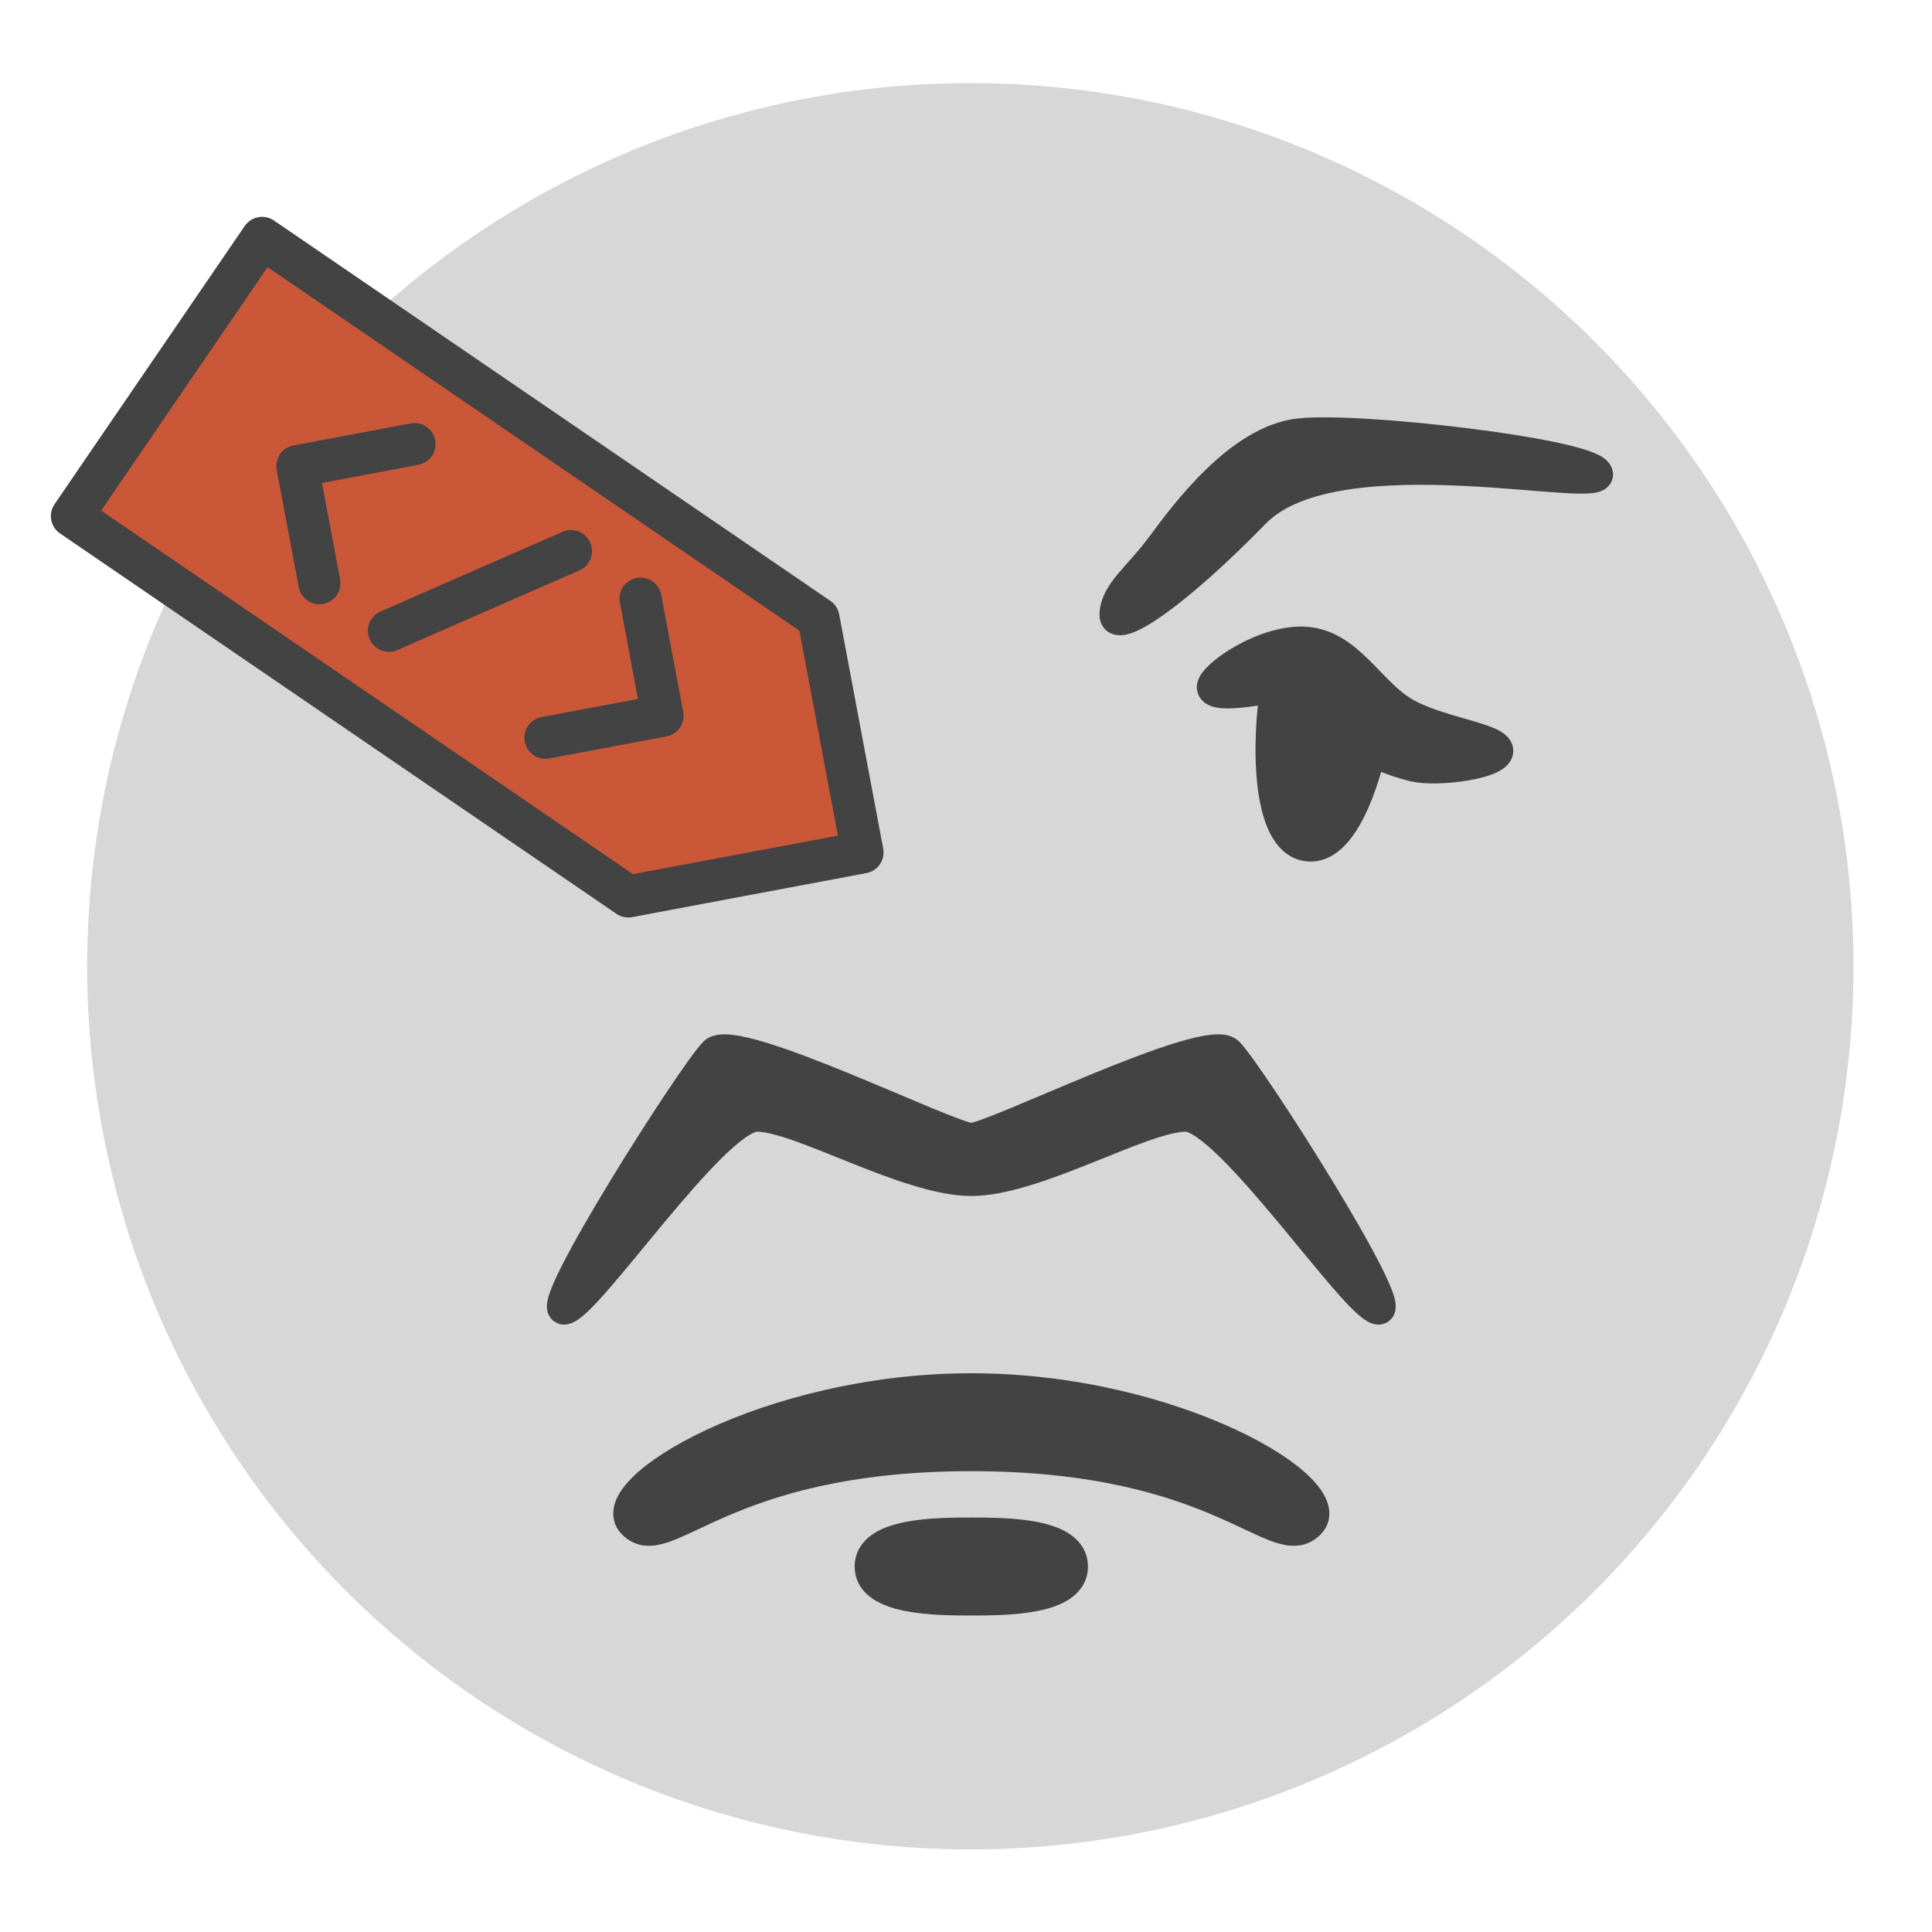 <?xml version="1.0" encoding="UTF-8" standalone="no"?>
<!-- Created with Inkscape (http://www.inkscape.org/) -->

<svg
   width="128"
   height="128"
   viewBox="0 0 128 128"
   version="1.1"
   id="svg1"
   inkscape:version="1.4 (e7c3feb100, 2024-10-09)"
   sodipodi:docname="icon3.svg"
   inkscape:export-filename="icon3.png"
   inkscape:export-xdpi="96"
   inkscape:export-ydpi="96"
   xmlns:inkscape="http://www.inkscape.org/namespaces/inkscape"
   xmlns:sodipodi="http://sodipodi.sourceforge.net/DTD/sodipodi-0.dtd"
   xmlns="http://www.w3.org/2000/svg"
   xmlns:svg="http://www.w3.org/2000/svg">
  <sodipodi:namedview
     id="namedview1"
     pagecolor="#ffffff"
     bordercolor="#000000"
     borderopacity="0.25"
     inkscape:showpageshadow="2"
     inkscape:pageopacity="0.0"
     inkscape:pagecheckerboard="0"
     inkscape:deskcolor="#d1d1d1"
     inkscape:document-units="mm"
     showgrid="false"
     inkscape:zoom="4"
     inkscape:cx="100.625"
     inkscape:cy="71.125"
     inkscape:window-width="1920"
     inkscape:window-height="1016"
     inkscape:window-x="0"
     inkscape:window-y="27"
     inkscape:window-maximized="1"
     inkscape:current-layer="g13">
    <inkscape:grid
       id="grid1"
       units="px"
       originx="0"
       originy="0"
       spacingx="1"
       spacingy="1"
       empcolor="#0099e5"
       empopacity="0.302"
       color="#0099e5"
       opacity="0.149"
       empspacing="16"
       enabled="true"
       visible="false" />
  </sodipodi:namedview>
  <defs
     id="defs1" />
  <g
     inkscape:label="Layer 1"
     inkscape:groupmode="layer"
     id="layer1">
    <g
       id="g13"
       transform="matrix(1.219,0,0,1.219,-13.729,-14)">
      <circle
         style="fill:#d7d7d7;fill-opacity:1;stroke:none;stroke-width:1.999;stroke-linecap:round;stroke-linejoin:round;stroke-opacity:1"
         id="path8"
         cx="64"
         cy="64"
         r="48" />
      <g
         id="g6"
         transform="matrix(0.945,0.646,-0.646,0.945,16.323,-59.514)"
         inkscape:transform-center-x="21.678799"
         inkscape:transform-center-y="-15.571769">
        <path
           style="fill:#cb5739;fill-opacity:1;stroke:#434343;stroke-width:1.999;stroke-linecap:round;stroke-linejoin:round;stroke-opacity:1"
           d="m 48,56 v 16 h 32 l 8,-8 -8,-8 z"
           id="path2" />
        <g
           id="g5"
           transform="translate(2.5)"
           style="stroke:#434343;stroke-opacity:1">
          <path
             style="fill:none;stroke:#434343;stroke-width:1.999;stroke-linecap:round;stroke-linejoin:round;stroke-opacity:1"
             d="m 57,60 -4,4 4,4"
             id="path3" />
          <path
             style="fill:none;stroke:#434343;stroke-width:1.999;stroke-linecap:round;stroke-linejoin:round;stroke-opacity:1"
             d="m 61,68 5,-8"
             id="path4" />
          <path
             style="fill:none;stroke:#434343;stroke-width:1.999;stroke-linecap:round;stroke-linejoin:round;stroke-opacity:1"
             d="m 70,60 4,4 -4,4"
             id="path5" />
        </g>
      </g>
      <g
         id="g14"
         inkscape:transform-center-x="-7.5111916"
         inkscape:transform-center-y="2.6415215"
         transform="matrix(1.165,0,0,1.165,-10.507,-10.544)">
        <path
           style="fill:#434343;fill-opacity:1;stroke:#434343;stroke-width:1.409;stroke-linecap:round;stroke-linejoin:round;stroke-opacity:1;stroke-dasharray:none"
           d="m 75.225,50.968 c 0,-0.543 2.52,-2.301 4.452,-2.11 1.932,0.191 2.894,2.268 4.452,3.231 1.558,0.963 4.452,1.236 4.452,1.847 0,0.611 -2.828,0.995 -3.93,0.735 -1.102,-0.26 -2.006,-0.735 -2.006,-0.735 0,0 -0.992,4.71 -2.968,4.452 -1.975,-0.258 -1.878,-5.085 -1.484,-7.42 -0.959,0.18 -2.968,0.543 -2.968,0 z"
           id="path9"
           sodipodi:nodetypes="zzzzzczcz" />
        <path
           style="fill:#434343;fill-opacity:1;stroke:#434343;stroke-width:1.409;stroke-linecap:round;stroke-linejoin:round;stroke-opacity:1;stroke-dasharray:none"
           d="M 48.202,89.998 C 46.623,88.419 54.521,83.679 64,83.679 c 9.479,0 17.377,4.739 15.798,6.319 -1.58,1.58 -4.048,-3.16 -15.798,-3.16 -11.75,0 -14.218,4.739 -15.798,3.16 z"
           id="path10"
           sodipodi:nodetypes="zzzzz" />
        <path
           style="fill:#434343;fill-opacity:1;stroke:#434343;stroke-width:1.409;stroke-linecap:round;stroke-linejoin:round;stroke-dasharray:none;stroke-opacity:1"
           d="m 64,90.41 c 1.58,0 4.739,0 4.739,1.58 0,1.58 -3.16,1.58 -4.739,1.58 -1.58,0 -4.739,0 -4.739,-1.58 0,-1.58 3.16,-1.58 4.739,-1.58 z"
           id="path11"
           sodipodi:nodetypes="zzzzz" />
        <path
           style="fill:#434343;fill-opacity:1;stroke:#434343;stroke-width:1.409;stroke-linecap:round;stroke-linejoin:round;stroke-opacity:1;stroke-dasharray:none"
           d="m 70.684,47.557 c 0.055,-1.038 1.098,-1.721 2.191,-3.2 1.093,-1.479 3.628,-4.908 6.408,-5.223 2.779,-0.315 13.286,0.909 13.913,1.81 0.847,1.218 -12.113,-2.038 -15.945,1.887 -3.832,3.925 -6.621,5.764 -6.567,4.726 z"
           id="path12"
           sodipodi:nodetypes="zzzszz" />
        <path
           style="fill:#434343;fill-opacity:1;stroke:#434343;stroke-width:1.409;stroke-linecap:round;stroke-linejoin:round;stroke-opacity:1;stroke-dasharray:none"
           d="m 45,80 c 1,0 7,-9 9,-9 2,0 7,3 10,3 3,0 8,-3 10,-3 2,0 8,9 9,9 1,0 -6,-11 -7,-12 -1,-1 -11,4 -12,4 -1,0 -11,-5 -12,-4 -1,1 -8,12 -7,12 z"
           id="path13"
           sodipodi:nodetypes="zzzzzzzzz" />
      </g>
    </g>
  </g>
</svg>
